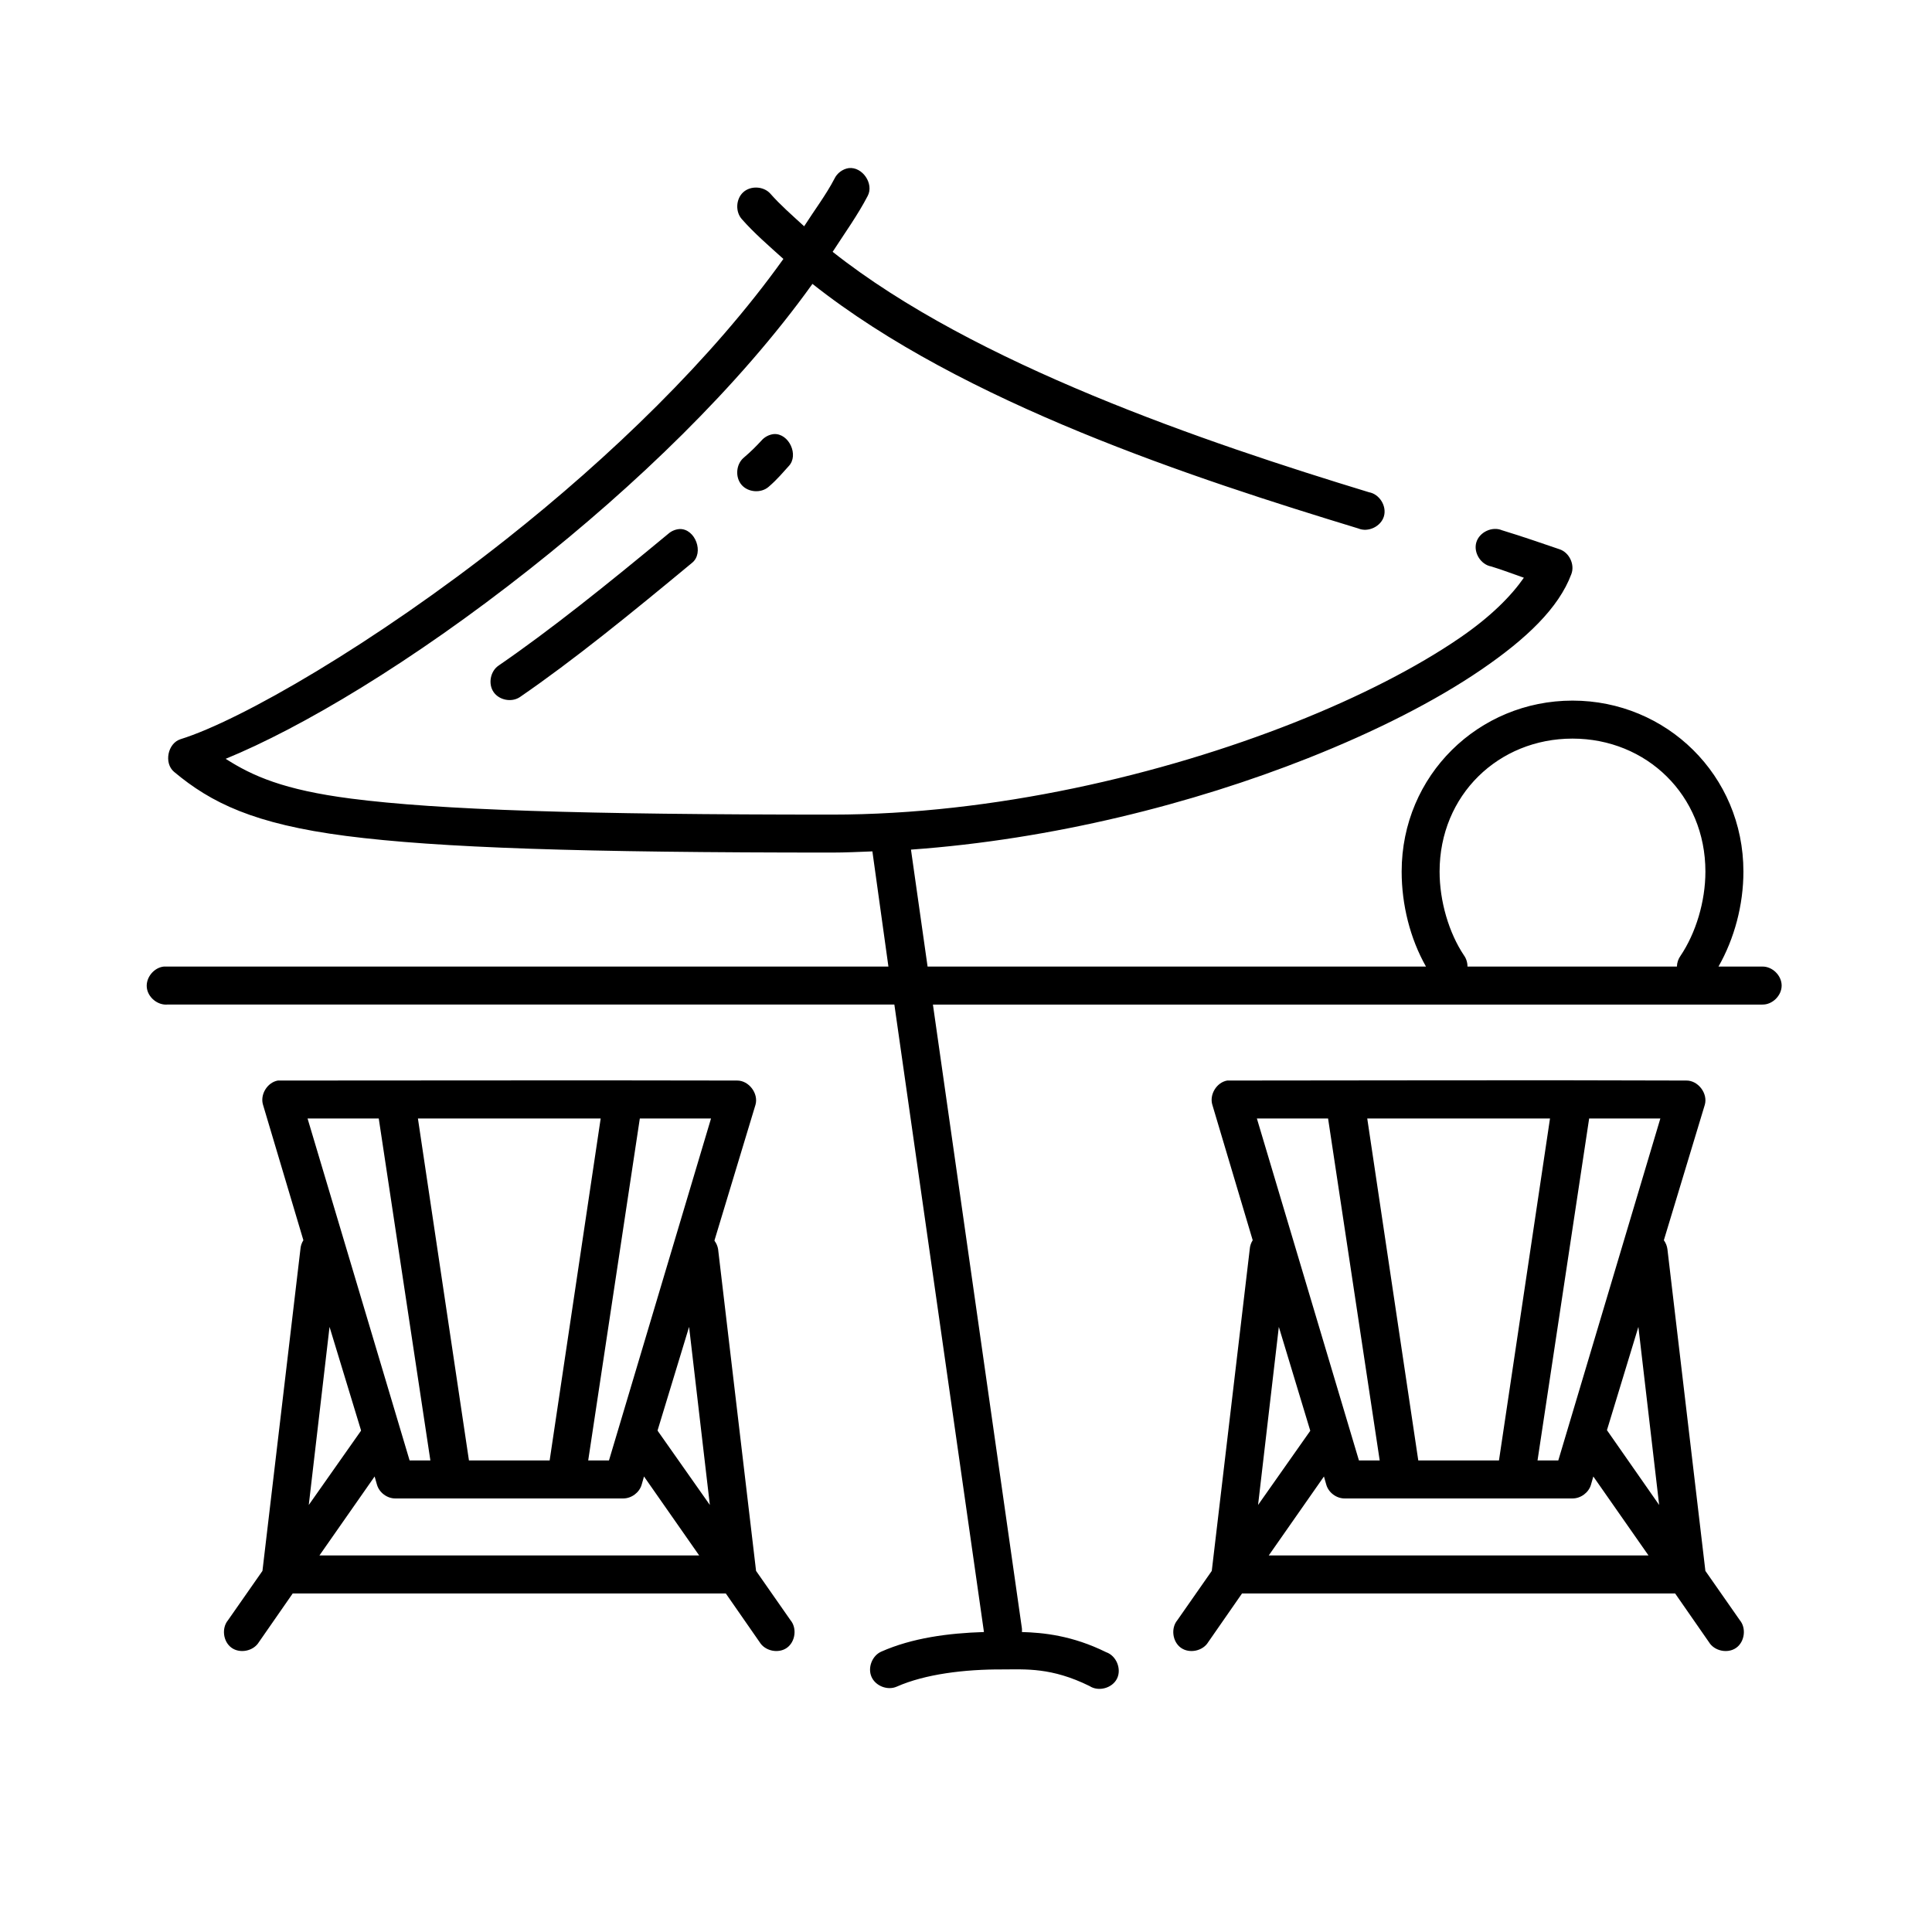 <?xml version="1.0" encoding="UTF-8"?>
<!-- Uploaded to: ICON Repo, www.svgrepo.com, Generator: ICON Repo Mixer Tools -->
<svg fill="#000000" width="800px" height="800px" version="1.1" viewBox="144 144 512 512" xmlns="http://www.w3.org/2000/svg">
 <path d="m368.9 188.55c-1.617 0.254-3.078 1.352-3.773 2.832-2.16 4.168-5.336 8.387-8.02 12.586-3.094-2.836-6.34-5.664-8.961-8.652-1.77-1.977-5.18-2.164-7.156-0.395-1.977 1.77-2.164 5.184-0.391 7.16 3.254 3.707 7.191 7.098 11.008 10.539-18.82 26.383-45.973 52.551-73.43 74.254-34.836 27.539-70.305 48.031-86.324 53.016-3.418 1.078-4.469 6.344-1.73 8.652 9.781 8.191 21.164 13.832 45.598 16.992 24.438 3.16 62.598 4.406 128.78 4.406 3.559 0 7.121-0.18 10.691-0.316l4.246 30.52h-191.98c-2.633 0.246-4.809 2.871-4.559 5.508 0.246 2.637 2.867 4.809 5.504 4.562h192.61l23.742 166.29c-9.457 0.293-19.016 1.57-27.203 5.191-2.43 1.07-3.664 4.258-2.594 6.688 1.07 2.43 4.254 3.668 6.684 2.594 7.512-3.32 17.965-4.617 28.145-4.562 5.953 0 12.836-0.594 22.957 4.406 2.375 1.562 6.027 0.566 7.281-1.988 1.254-2.555-0.188-6.055-2.879-6.981-9.012-4.453-16.723-5.191-22.328-5.348 0.027-0.312 0.027-0.629 0-0.945l-23.586-165.34h219.82c2.66 0.051 5.102-2.375 5.102-5.035 0-2.66-2.445-5.074-5.102-5.035h-11.637c4.223-7.418 6.606-16.336 6.606-25.172 0-25.547-20.434-45.309-45.285-45.309-24.852 0-45.285 19.762-45.285 45.309 0 8.801 2.25 17.77 6.445 25.172h-132.08l-4.402-30.992c37.523-2.684 74.723-12.164 105.19-24.227 18.066-7.152 33.879-15.219 45.914-23.441 12.035-8.223 20.543-16.367 23.898-25.328 0.984-2.547-0.547-5.766-3.144-6.609-4.441-1.5-9.594-3.316-15.25-5.035-2.602-1.098-5.984 0.504-6.785 3.215-0.801 2.711 1.172 5.894 3.953 6.383 3.102 0.941 5.785 2.008 8.648 2.988-3.309 4.75-8.641 10.242-17.141 16.047-11.191 7.644-26.199 15.406-43.711 22.34-35.023 13.867-79.715 24.387-122.49 24.387-66.062 0-104.12-1.223-127.52-4.246-17.773-2.297-26.047-5.973-33.176-10.539 20.004-8.195 49.23-25.496 80.66-50.344 27.723-21.914 55.219-48.137 74.844-75.516 40.004 31.664 101.3 51.602 144.66 64.816 2.602 1.098 5.984-0.504 6.785-3.215 0.801-2.711-1.172-5.894-3.953-6.383-43.426-13.238-104.49-33.914-142.14-63.715 3.18-4.91 6.715-9.848 9.277-14.789 1.746-3.231-1.391-7.836-5.031-7.394zm-19.812 70.48c-1.266 0.133-2.473 0.766-3.301 1.73-1.652 1.773-2.688 2.809-4.719 4.562-2.019 1.73-2.281 5.141-0.551 7.16s5.137 2.281 7.156 0.551c2.496-2.152 3.844-3.894 5.348-5.508 2.758-2.902 0.066-8.723-3.93-8.496zm-25 25.172c-1.098 0.078-2.164 0.527-2.988 1.258-16.281 13.5-31.336 25.562-44.969 34.926-2.184 1.484-2.82 4.816-1.336 7 1.48 2.184 4.816 2.82 6.996 1.336 14.129-9.699 29.254-22.004 45.598-35.555 3.277-2.617 0.891-9.102-3.301-8.969zm236.64 55.535c19.609 0 35.223 14.98 35.223 35.238 0 7.938-2.543 16.316-6.606 22.34-0.59 0.82-0.922 1.824-0.945 2.832h-55.504c0.012-1.062-0.324-2.125-0.945-2.988-3.981-5.957-6.445-14.316-6.445-22.184 0-20.262 15.609-35.238 35.223-35.238zm-343.09 90.617c-2.805 0.492-4.773 3.731-3.93 6.449l10.691 35.871c-0.453 0.703-0.727 1.523-0.785 2.359l-10.062 85.27-9.121 13.059c-1.77 2.125-1.305 5.723 0.949 7.324 2.25 1.602 5.801 0.863 7.227-1.504l8.961-12.898h114.78l8.961 12.898c1.426 2.367 4.977 3.109 7.227 1.504 2.25-1.602 2.719-5.203 0.949-7.324l-9.121-13.059-10.062-85.27c-0.133-0.797-0.461-1.559-0.945-2.203v-0.156l10.848-35.871c0.879-3.004-1.746-6.477-4.875-6.449-41.512-0.098-84.008 0-121.7 0zm251.58 0c-2.805 0.492-4.773 3.731-3.93 6.449l10.691 35.871c-0.453 0.703-0.727 1.523-0.785 2.359l-10.062 85.27-9.121 13.059c-1.77 2.125-1.305 5.723 0.949 7.324 2.25 1.602 5.801 0.863 7.227-1.504l8.961-12.898h114.78l8.961 12.898c1.426 2.367 4.977 3.109 7.227 1.504 2.25-1.602 2.719-5.203 0.949-7.324l-9.121-13.059-10.062-85.27c-0.109-0.848-0.438-1.668-0.945-2.359l10.848-35.871c0.879-3.004-1.746-6.477-4.875-6.449-42.457-0.16-85.312-0.004-121.7 0zm-243.71 10.066h18.867l13.68 90.617h-5.504zm29.246 0h48.43l-13.523 90.617h-21.383zm58.805 0h18.867l-27.043 90.617h-5.504zm163.53 0h18.867l13.68 90.617h-5.504zm29.246 0h48.43l-13.523 90.617h-21.383zm58.805 0h18.867l-27.043 90.617h-5.504zm-333.81 55.219 8.332 27.375v0.156l-13.836 19.664zm95.285 0 5.504 47.195-13.836-19.664v-0.156zm156.29 0 8.332 27.531-13.836 19.664zm95.285 0 5.504 47.195-13.836-19.824zm-334.91 39.645 0.629 2.203c0.609 2.086 2.703 3.637 4.875 3.617h60.379c2.172 0 4.262-1.535 4.875-3.617l0.629-2.203 14.621 20.922h-100.63zm251.58 0 0.629 2.203c0.609 2.086 2.703 3.637 4.875 3.617h60.379c2.172 0 4.262-1.535 4.875-3.617l0.629-2.203 14.621 20.922h-100.63z"/>
</svg>